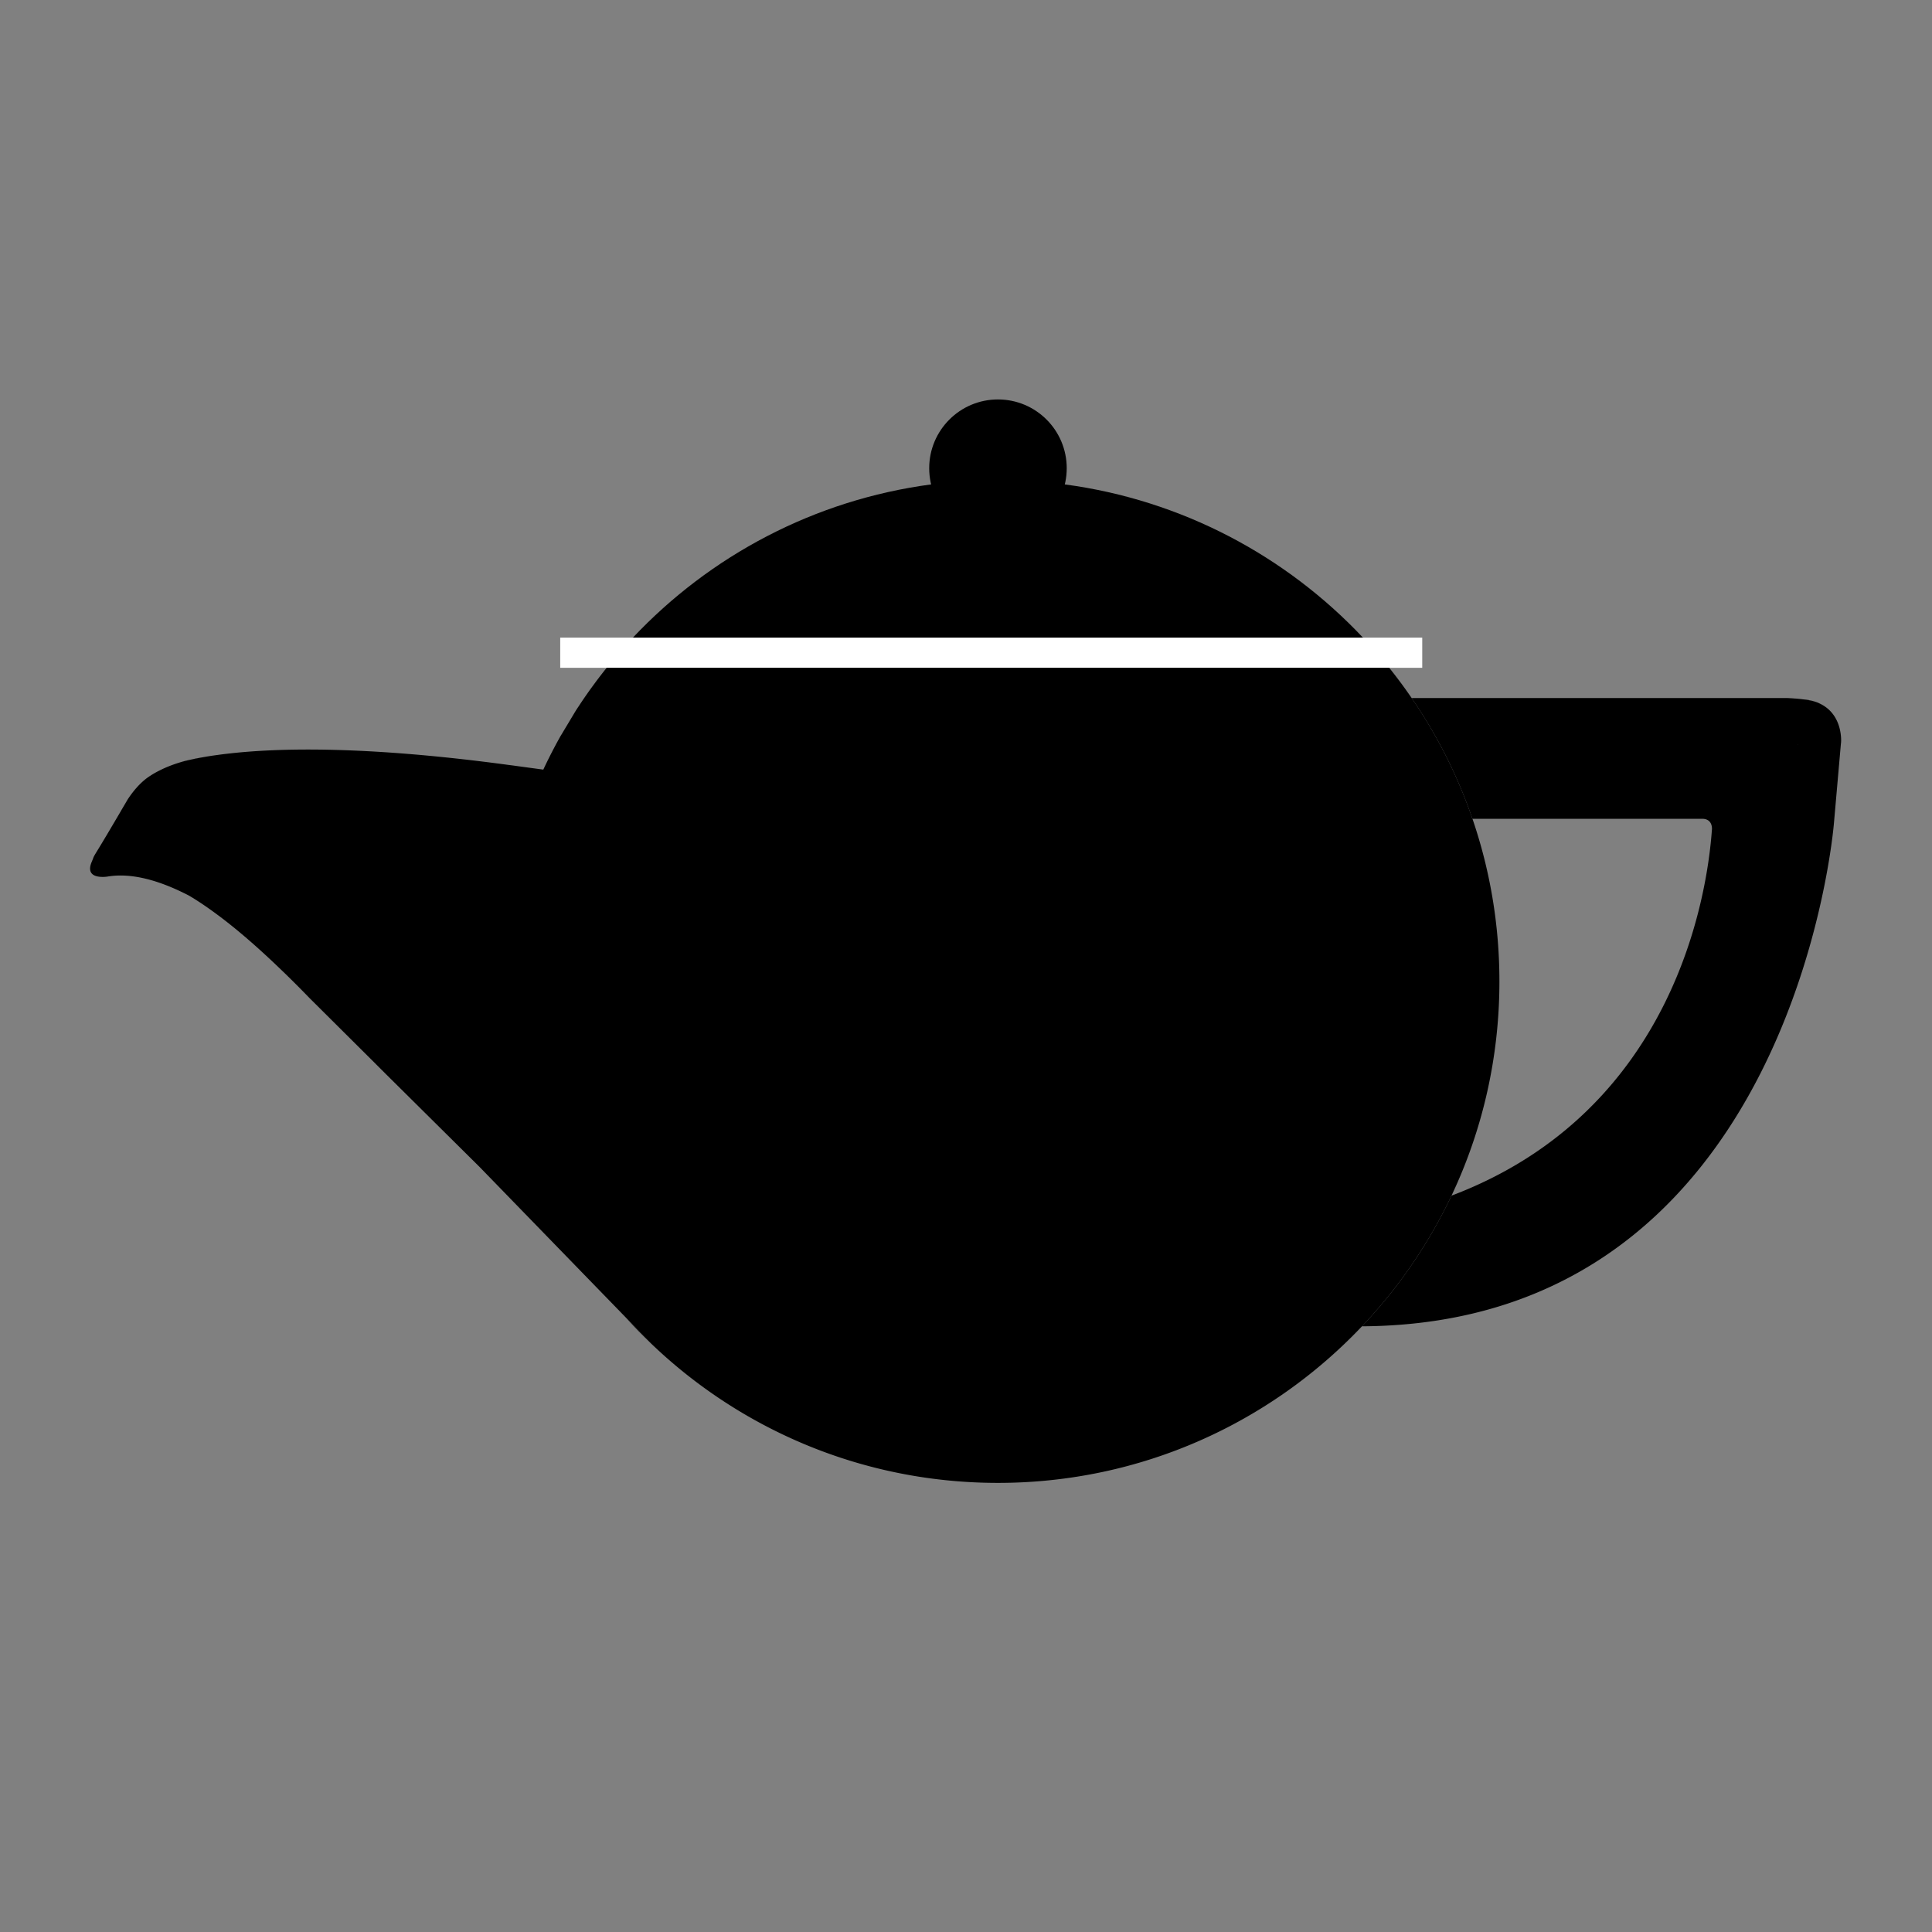 <svg xmlns="http://www.w3.org/2000/svg" id="FINAL_ICON" viewBox="0 0 576 576"><rect x="0" y="0" width="576" height="576" fill="#808080" stroke="none"/><defs><style>.cls-1{stroke-width:0}</style></defs><path d="m148.85 302.42-.53-.31c-.2-3.15-.3-6.32-.3-9.51 0-.92.01-1.85.03-2.77.02.82.05 1.64.08 2.45.02.76.06 1.52.1 2.28.03.66.07 1.32.12 1.98.03.52.07 1.05.11 1.58.11 1.44.24 2.87.39 4.3zm45.22 98.1c-2.43-2.32-4.78-4.72-7.04-7.21-.01-.01-.02-.02-.02-.03-.13-.15-.27-.29-.4-.44l7.46 7.68zm-39.94-150.35-.08.47-.07.02.15-.49zm260.05-51.07H180.87c2.49-3.11 5.1-6.11 7.82-9 22.97-24.38 54.04-41.04 88.91-45.68 6.52-.87 13.17-1.32 19.92-1.32s13.4.45 19.92 1.32h.02c34.86 4.65 65.92 21.3 88.89 45.68 2.72 2.89 5.33 5.89 7.83 9z" class="cls-1"/><circle cx="297.53" cy="139.59" r="20.5" class="cls-1"/><path fill="#fff" stroke-width="0" d="M167.02 190.1h257v9h-257z"/><path d="m154.13 250.17-.08.47-.07.02.15-.49zm388.32-40.46h-.01c-.12-.06-.25-.12-.38-.18a7.72 7.72 0 0 0-.51-.2c-.02 0-.04 0-.06-.02l-.36-.12c-.15-.04-.31-.09-.47-.13-.11-.03-.22-.05-.33-.08l-.14-.03c-.16-.04-.34-.08-.51-.11-.22-.05-.45-.09-.69-.13-.32-.06-.65-.11-.98-.15-.01-.01-.03-.01-.04-.01-.41-.06-.83-.11-1.26-.16-.12-.01-.25-.02-.37-.04-.07 0-.14-.01-.21-.02h-.11a7.69 7.69 0 0 0-.5-.05c-.05-.01-.1-.01-.16-.01h-.26v-.02c-.75-.06-1.52-.1-2.28-.14H420.86c7.57 11.02 13.7 23.11 18.12 36h68.47c2.65 0 2.95 2.05 2.95 2.97 0 .27-.03.45-.03.45-1.33 18.45-10.76 83.65-77.63 108.94a149.792 149.792 0 0 1-26.69 38.95c129.04-.7 140.72-150.08 140.72-150.08l2.09-23.83.05-.56c.03-1.94-.35-8.41-6.46-11.23zm-6.43 12.39h-.04l.04-.27v.27z" class="cls-1"/><path d="m535.98 222.1.04-.27v.27h-.04z" class="cls-1"/><path d="m535.98 222.1.04-.27v.27h-.04zm3.26-13.4c.82.15 1.57.36 2.25.61-.94-.32-2.14-.57-3.48-.75-.01-.01-.03-.01-.04-.01v-.02l.01-.03h.04c.42.05.82.12 1.21.2h.01zm9.67 12.24c-.01.35-.03.56-.03.56h-.02l.05-.56zm-394.78 29.23-.08.47-.07.02.15-.49z" class="cls-1"/><path d="m535.98 222.1.04-.27v.27h-.04zm-381.85 28.07-.08.47-.07.02.15-.49zm-98.55-23.42c1.4-.32 3.01-.66 4.83-.98-2.3.42-4.35.87-6.15 1.34.4-.11.82-.23 1.24-.34.03 0 .05 0 .08-.02zm93.27 75.67-.53-.31c-.2-3.15-.3-6.32-.3-9.51 0-.92.01-1.85.03-2.77.02.82.05 1.64.08 2.45.02.76.06 1.52.1 2.28.03.66.07 1.32.12 1.98.03.52.07 1.05.11 1.58.11 1.44.24 2.87.39 4.3zm-36.49 17.25s.04.04.05.06l-.05-.05zm-.21-2.33 4.27 4.25-4.27-4.23v-.02z" class="cls-1"/><path d="m148.85 302.42-.53-.31c-.2-3.15-.3-6.32-.3-9.51 0-.92.01-1.85.03-2.77.02.82.05 1.64.08 2.45.02.76.06 1.52.1 2.28.03.66.07 1.32.12 1.98.03.52.07 1.05.11 1.58.11 1.44.24 2.87.39 4.3zm-36.49 17.26s.04.03.05.05l-.05-.05z" class="cls-1"/><path d="M148.05 289.83c.02.82.05 1.64.08 2.45l-.11.32c0-.92.01-1.85.03-2.77zm6.04-61.45c-.78-.11-1.56-.21-2.34-.31s2.34.31 2.34.31zm.04 21.79-.08.47-.07.02.15-.49z" class="cls-1"/><path d="M438.98 244.1a148.843 148.843 0 0 0-18.12-36 147.53 147.53 0 0 0-6.68-9H180.87c-1.21 1.5-2.38 3.02-3.53 4.57-.36.49-.72.98-1.07 1.47-.04.06-.09.12-.14.18a147.9 147.9 0 0 0-3.5 5.09c-.32.48-.64.96-.95 1.44l-3.7 6.17-.04.07-.46.77-.3.48c-.04.06-.07.11-.09.15l-.04.08-.03.05c-.67 1.19-1.32 2.39-1.95 3.6-.17.32-.34.64-.5.96-.9 1.74-1.76 3.49-2.59 5.27l-7.89-1.07c-.78-.11-1.56-.21-2.34-.31-42-5.68-68.34-5.2-84.06-3.35-.49.05-.96.11-1.43.17l-.48.06-1.09.15c-.34.05-.68.09-1.01.14-.45.06-.89.13-1.32.2-.39.06-.77.12-1.15.19-.27.05-.54.09-.8.14-2.3.42-4.35.87-6.15 1.34-.05.02-.11.03-.16.05-2.62.77-4.83 1.67-6.68 2.62-.85.43-1.63.87-2.34 1.32-.1.07-.21.15-.33.22-.16.1-.33.21-.49.32-2.64 1.82-4.77 4.53-6.18 6.67-.58.99-1.23 2.1-1.92 3.27-.03.05-.04.08-.04.08-2.64 4.5-5.8 9.86-7.56 12.68l-.03.06c-.24.39-.46.78-.65 1.17-.12.37-.28.77-.47 1.21v.02c-1.66 3.72.77 4.53 2.68 4.62.94.06 1.76-.06 1.92-.08.02-.01.03-.01.03-.01h.03c7.07-1.18 15.32 1.06 24.16 5.62.01 0 .03.02.05.02 2.22 1.31 4.51 2.82 6.85 4.51 5.55 3.97 11.37 8.89 17.24 14.37 1 .92 1.99 1.87 2.99 2.83 2.99 2.85 5.99 5.85 8.96 8.92l.2.2 19.64 19.53 4.27 4.26.7.69 1.41 1.4 15 14.87 9.45 9.37 43.63 44.92 7.46 7.68c5 4.8 10.32 9.24 15.95 13.31 24.6 17.79 54.83 28.27 87.5 28.27 42.74 0 81.29-17.93 108.53-46.69a149.792 149.792 0 0 0 26.69-38.95c9.16-19.36 14.28-41.01 14.28-63.86 0-16.98-2.83-33.3-8.04-48.5z" class="cls-1"/></svg>
